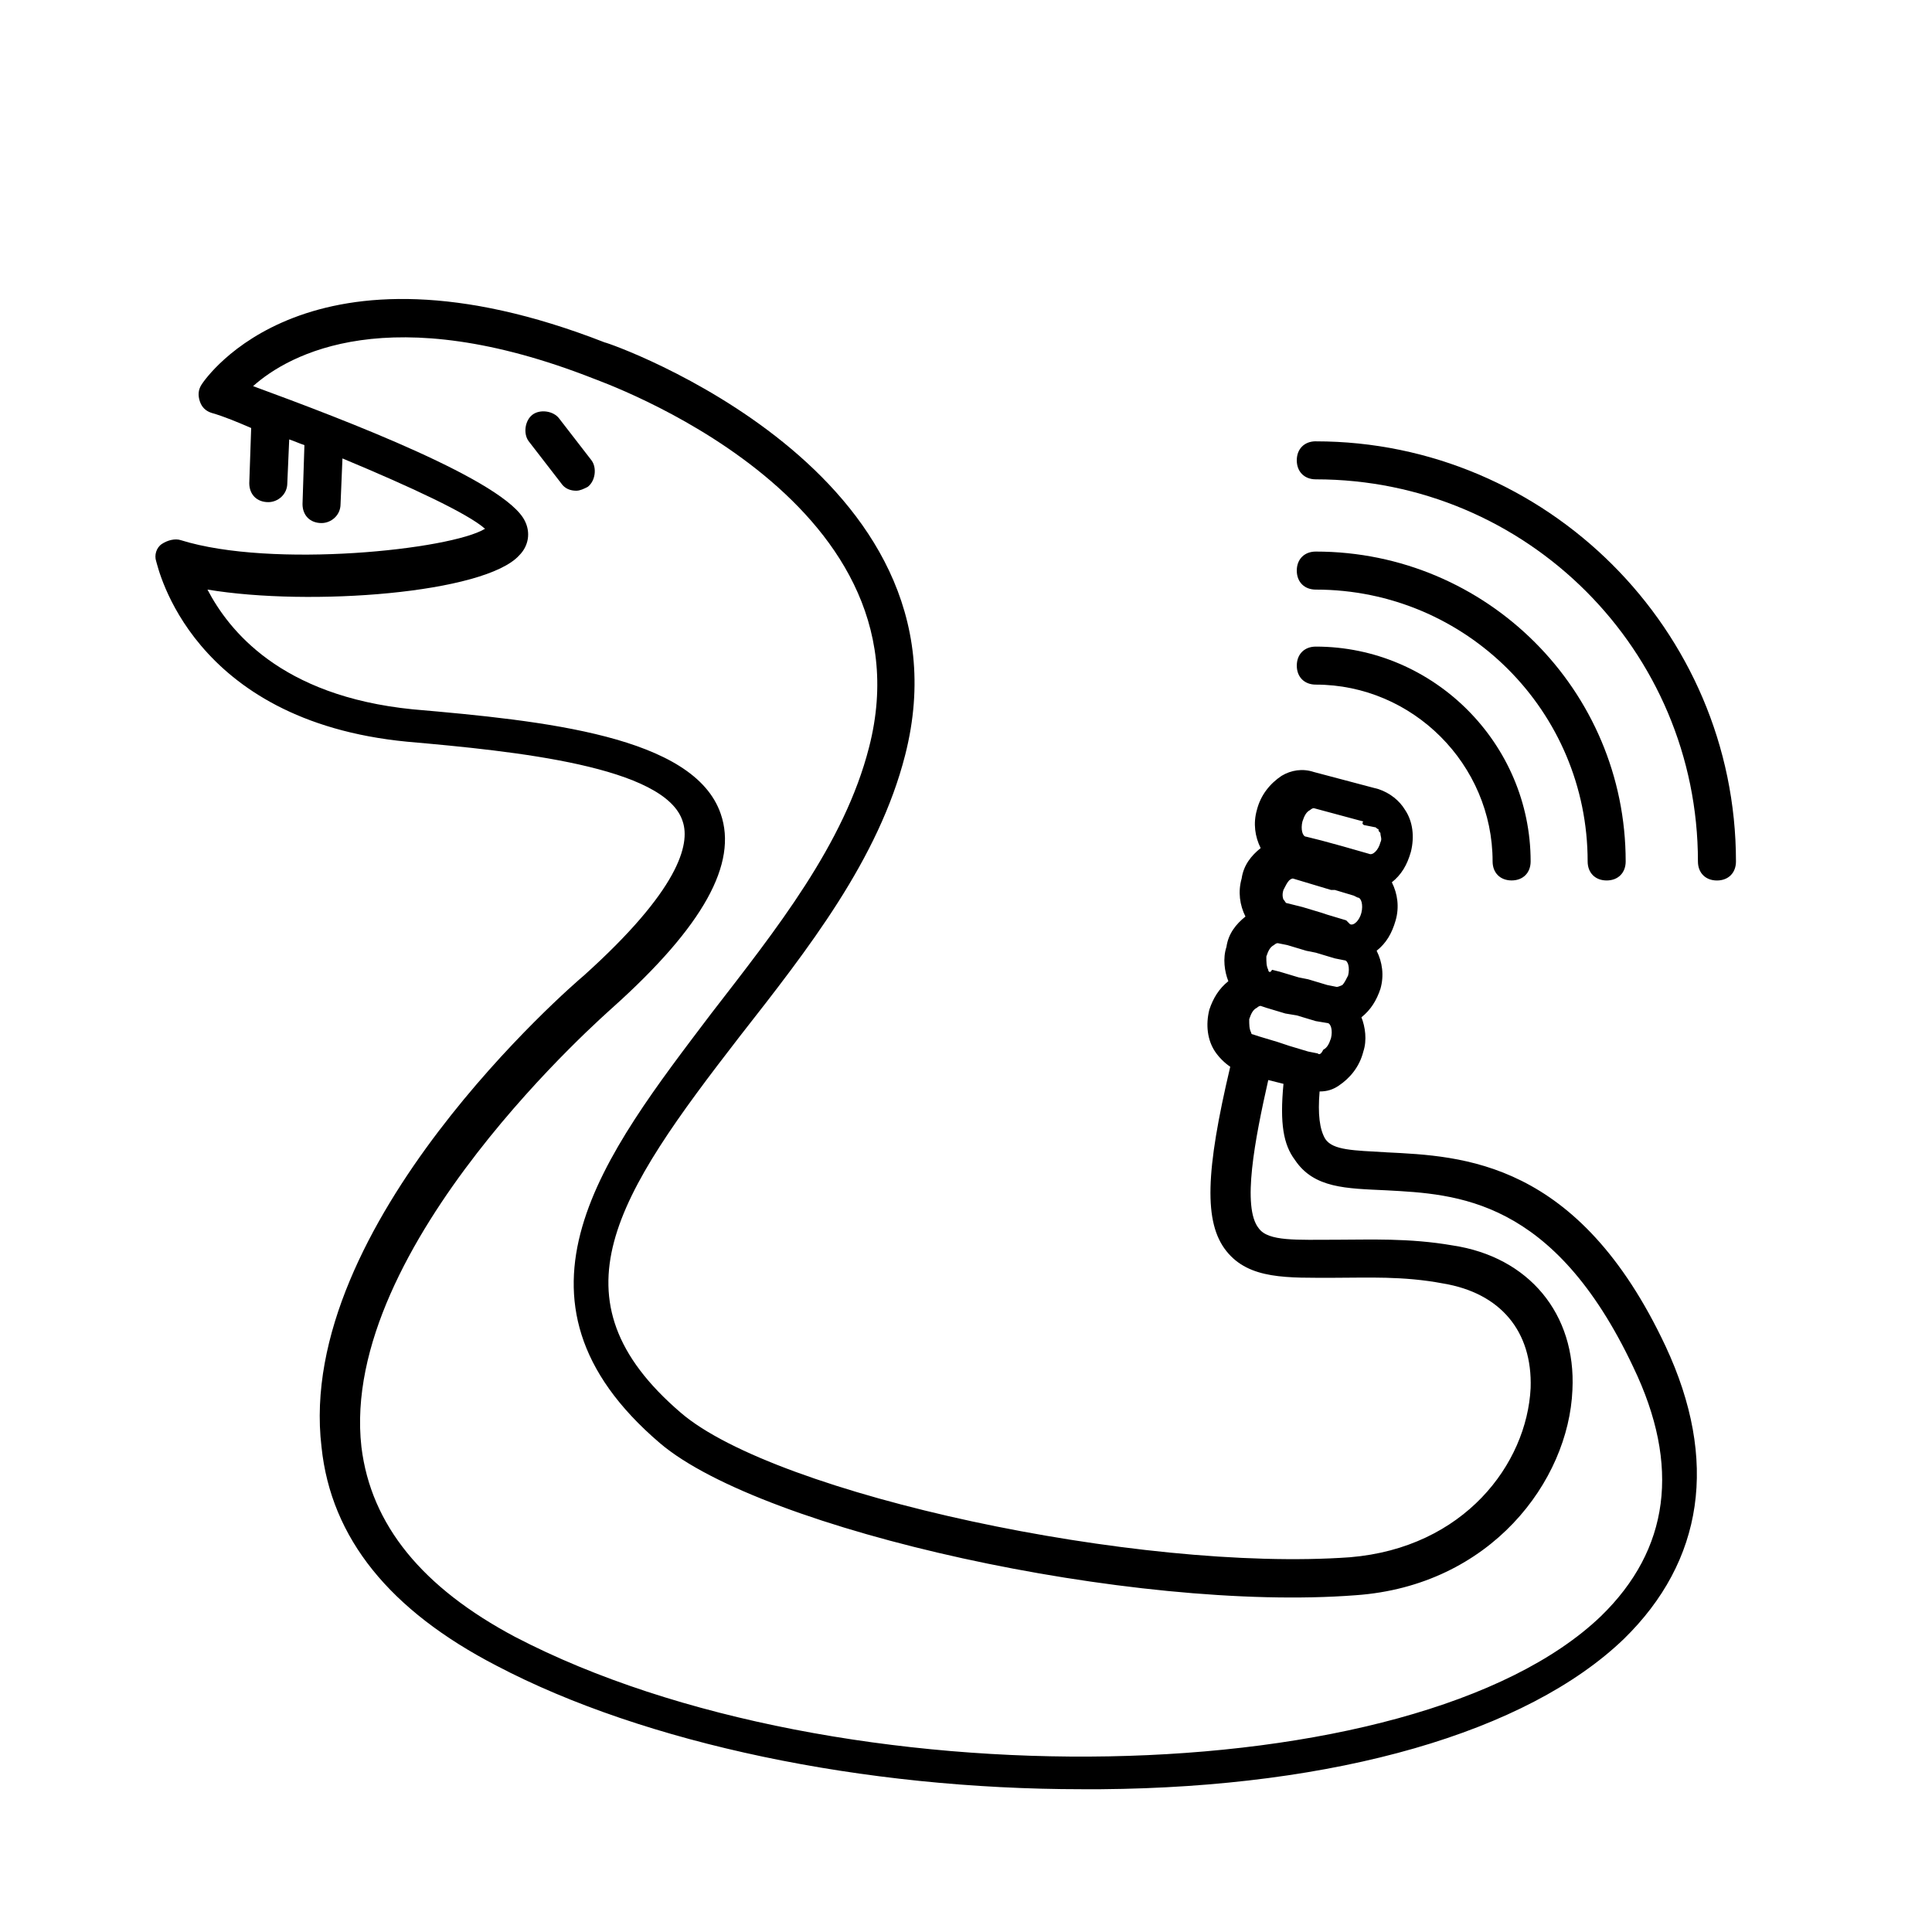 <?xml version="1.0" encoding="UTF-8"?>
<!-- Uploaded to: SVG Repo, www.svgrepo.com, Generator: SVG Repo Mixer Tools -->
<svg fill="#000000" width="800px" height="800px" version="1.1" viewBox="144 144 512 512" xmlns="http://www.w3.org/2000/svg">
 <g>
  <path d="m511.34 449.37c-8.566-0.504-14.105-0.504-16.121-3.527-1.512-2.519-2.016-6.551-1.512-12.594 2.016 0 3.527-0.504 5.039-1.512 3.023-2.016 5.543-5.039 6.551-9.07 1.008-3.023 0.504-6.551-0.504-9.07 2.519-2.016 4.031-4.535 5.039-7.559 1.008-3.527 0.504-7.055-1.008-10.078 2.519-2.016 4.031-4.535 5.039-8.062 1.008-3.527 0.504-7.055-1.008-10.078 2.519-2.016 4.031-4.535 5.039-8.062 1.008-4.031 0.504-8.062-1.512-11.082-1.512-2.519-4.031-4.535-7.055-5.543l-17.129-4.535c-3.023-1.008-6.047-0.504-8.566 1.008-3.023 2.016-5.543 5.039-6.551 9.07-1.008 3.527-0.504 7.055 1.008 10.078-2.519 2.016-4.535 4.535-5.039 8.062-1.008 3.527-0.504 7.055 1.008 10.078-2.519 2.016-4.535 4.535-5.039 8.062-1.008 3.023-0.504 6.551 0.504 9.07-2.519 2.016-4.031 4.535-5.039 7.559-1.008 4.031-0.504 8.062 1.512 11.082 1.008 1.512 2.519 3.023 4.031 4.031-6.551 27.711-7.055 41.312-1.008 48.871 6.047 7.559 16.121 7.055 28.719 7.055 8.566 0 18.137-0.504 28.719 1.512 15.113 2.519 23.68 12.594 23.176 27.711-1.008 20.152-17.633 42.32-47.863 44.84-55.922 4.031-152.15-16.625-177.34-38.289-35.266-30.23-17.129-57.434 15.617-99.754 18.137-23.176 36.777-46.855 43.832-74.562 19.145-75.066-78.594-109.33-79.602-109.33-78.594-30.73-105.8 9.574-106.81 11.082-1.008 1.512-1.008 3.023-0.504 4.535 0.504 1.512 1.512 2.519 3.023 3.023 3.527 1.008 7.055 2.519 10.578 4.031l-0.504 14.609c0 3.023 2.016 5.039 5.039 5.039 2.519 0 5.039-2.016 5.039-5.039l0.504-11.586c1.512 0.504 2.519 1.008 4.031 1.512l-0.504 15.617c0 3.023 2.016 5.039 5.039 5.039 2.519 0 5.039-2.016 5.039-5.039l0.504-12.09c18.137 7.559 33.25 14.609 37.785 18.641-9.07 5.543-56.426 10.578-80.609 3.023-1.512-0.504-3.527 0-5.039 1.008-1.512 1.008-2.016 3.023-1.512 4.535 0.504 1.512 9.07 42.32 66.504 47.863 28.719 2.519 68.52 6.551 73.051 21.16 2.016 6.047-1.008 18.137-26.199 40.809-3.023 2.519-76.578 66-69.527 124.95 2.519 24.184 18.137 43.328 46.352 57.938 39.297 20.656 97.234 32.746 155.17 32.746h5.039c62.473-0.504 112.85-15.113 138.55-39.801 21.16-20.656 25.191-47.359 11.082-77.586-23.172-49.383-53.906-50.391-74.059-51.398zm-230.75 128.47c-24.688-13.098-38.289-29.727-40.809-50.383-6.047-53.402 65.496-115.37 66.504-116.38 24.184-21.664 33.25-38.289 28.719-51.387-7.055-20.656-46.855-24.688-81.617-27.711-35.266-3.527-48.871-21.16-54.41-31.738 27.207 4.535 73.555 1.008 82.625-9.07 2.519-2.519 3.023-6.047 1.512-9.07-5.039-10.578-47.359-26.703-72.043-35.77 9.574-8.566 36.273-23.176 90.184-2.016 1.008 0.504 90.184 31.234 73.051 97.738-6.551 25.695-24.688 48.367-41.816 70.535-28.219 37.281-58.445 75.57-13.605 113.86 27.207 23.176 125.45 44.84 184.39 40.305 35.77-2.519 56.426-30.23 57.434-54.41 1.008-20.152-11.586-35.266-31.738-38.289-11.586-2.016-22.168-1.512-30.73-1.512-10.578 0-18.137 0.504-20.656-3.023-4.535-5.543-1.008-23.68 2.519-39.297l4.031 1.008c-1.008 10.578 0 16.121 3.023 20.152 5.039 7.559 13.602 7.559 24.184 8.062 18.641 1.008 44.336 2.016 65.496 46.855 12.594 26.199 9.574 48.367-8.566 66-49.379 47.355-202.54 49.875-287.68 5.539zm225.2-215.13 2.519 0.504c0.504 0 0.504 0.504 1.008 0.504 0 0.504 0 0.504 0.504 1.008 0 1.008 0.504 1.512 0 2.519-0.504 2.016-2.016 3.527-3.023 3.023l-7.055-2.016-5.543-1.512-4.031-1.008c-1.008 0-1.512-2.016-1.008-4.031 0.504-1.512 1.008-2.519 2.016-3.023 0 0 0.504-0.504 1.008-0.504l13.098 3.527c-0.5 0.504 0.004 1.008 0.508 1.008zm-12.594 60.457-2.519-0.5-5.039-1.512-3.023-1.008-5.039-1.512-1.512-0.504c-0.504 0-0.504-0.504-0.504-0.504-0.504-1.008-0.504-2.016-0.504-3.527 0.504-1.512 1.008-2.519 2.016-3.023 0 0 0.504-0.504 1.008-0.504l1.512 0.504 5.039 1.512 3.023 0.504 5.039 1.512 3.023 0.504c1.008 0 1.512 2.016 1.008 4.031-0.504 1.512-1.008 2.519-2.016 3.023-0.504 1.004-1.008 1.508-1.512 1.004zm-13.098-22.164c-0.504-1.008-0.504-2.016-0.504-3.527 0.504-1.512 1.008-2.519 2.016-3.023 0 0 0.504-0.504 1.008-0.504l2.519 0.504 5.039 1.512 2.519 0.504 5.039 1.512 2.519 0.504c1.008 0 1.512 2.016 1.008 4.031-0.504 1.008-1.008 2.016-1.512 2.519 0 0-1.008 0.504-1.512 0.504l-2.519-0.504-5.039-1.512-2.519-0.504-5.039-1.512-2.016-0.504c-0.504 1.008-1.008 0.504-1.008 0zm4.027-21.16c0.504-1.008 1.008-2.016 1.512-2.519 0 0 0.504-0.504 1.008-0.504l10.078 3.023h1.008l5.039 1.512 1.008 0.504c1.008 0 1.512 2.016 1.008 4.031-0.504 2.016-2.016 3.527-3.023 3.023l-1.008-1.012-5.039-1.512-1.512-0.504-5.039-1.512-4.031-1.008c-0.504 0-0.504-0.504-1.008-1.008 0 0-0.5-1.004 0-2.516z"/>
  <path d="m292.18 254.9c-1.512-2.016-5.039-2.519-7.055-1.008s-2.519 5.039-1.008 7.055l8.566 11.082c1.008 1.512 2.519 2.016 4.031 2.016 1.008 0 2.016-0.504 3.023-1.008 2.016-1.512 2.519-5.039 1.008-7.055z"/>
  <path d="m492.7 325.43c25.695 0 46.855 21.16 46.855 46.855 0 3.023 2.016 5.039 5.039 5.039s5.039-2.016 5.039-5.039c0-31.234-25.695-56.93-56.93-56.93-3.023 0-5.039 2.016-5.039 5.039-0.004 3.019 2.012 5.035 5.035 5.035z"/>
  <path d="m492.7 300.25c39.801 0 72.043 32.242 72.043 72.043 0 3.023 2.016 5.039 5.039 5.039s5.039-2.016 5.039-5.039c0-45.344-36.777-82.121-82.121-82.121-3.023 0-5.039 2.016-5.039 5.039 0 3.023 2.016 5.039 5.039 5.039z"/>
  <path d="m492.7 260.95c-3.023 0-5.039 2.016-5.039 5.039s2.016 5.039 5.039 5.039c55.922 0 101.27 45.344 101.27 101.27 0 3.023 2.016 5.039 5.039 5.039 3.023 0 5.039-2.016 5.039-5.039 0-61.465-50.383-111.34-111.34-111.34z"/>
 </g>
</svg>